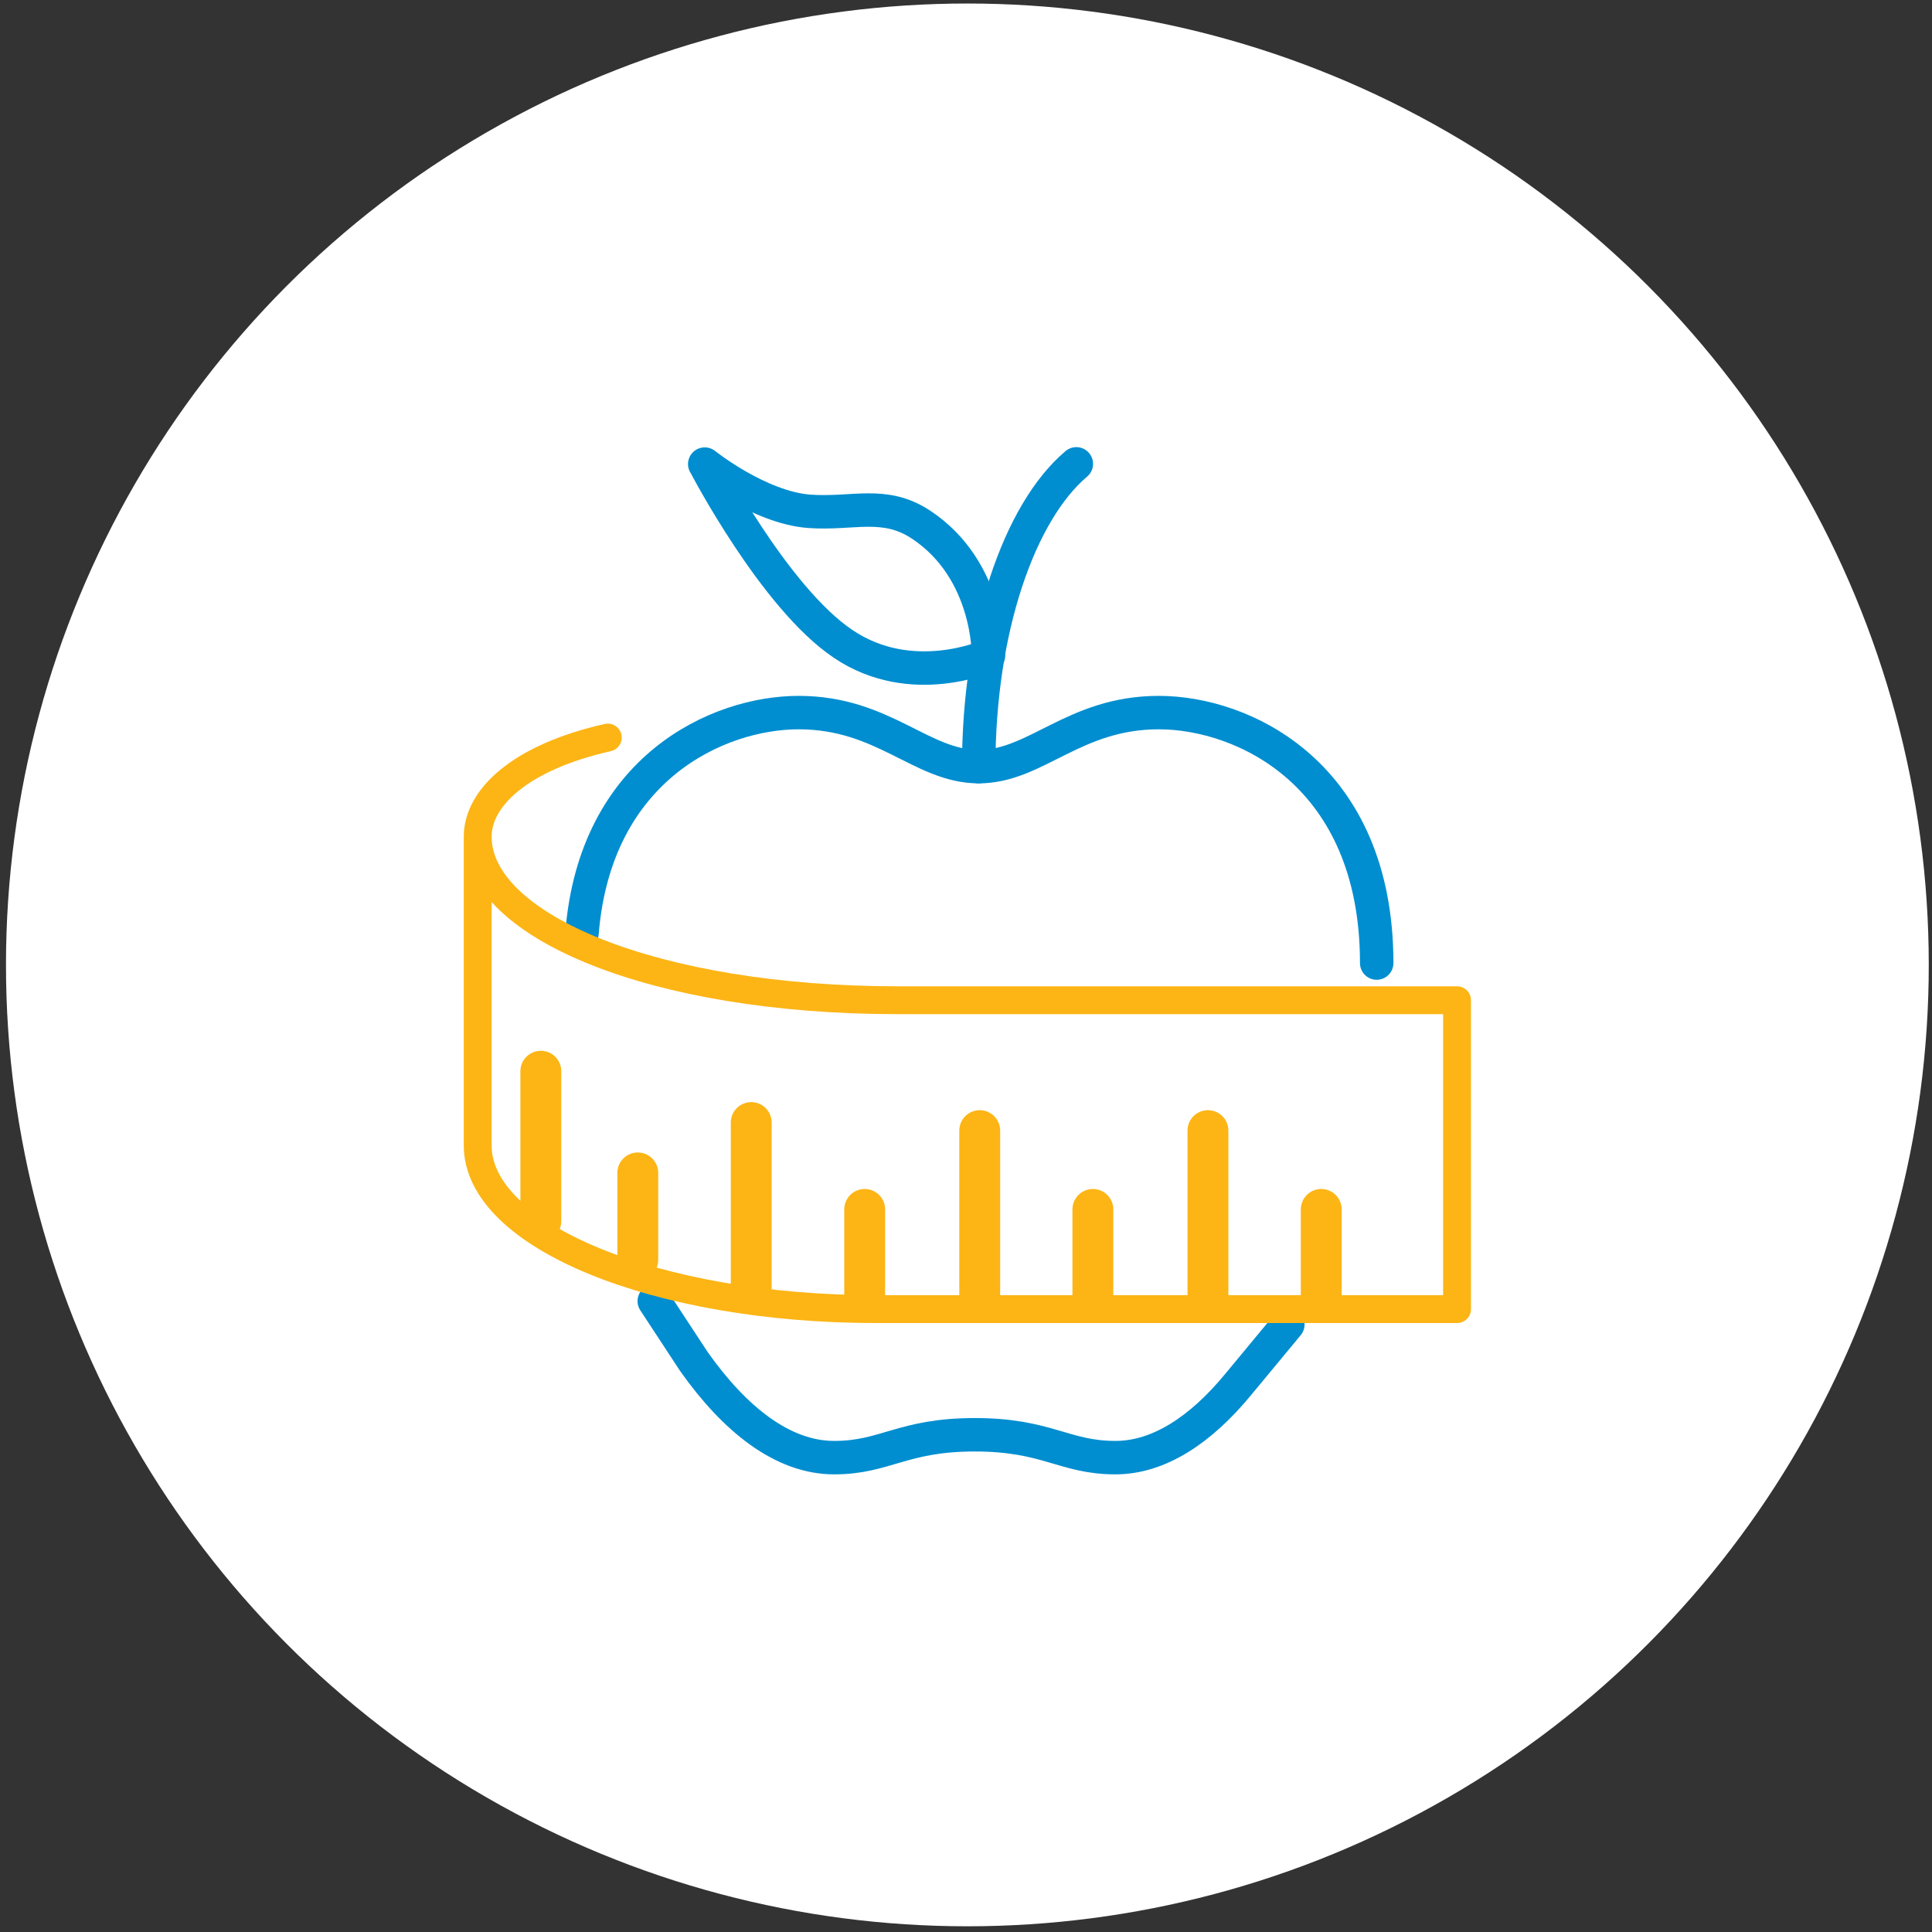 <svg width="104" height="104" viewBox="0 0 104 104" fill="none" xmlns="http://www.w3.org/2000/svg">
<rect x="0" y="0" width="104" height="104" fill="#333333" stroke="none"/>
<circle cx="52.074" cy="51.941" r="51.752" fill="white"/>
<g clip-path="url(#clip0_276_898)">
<path d="M71.123 65.103V69.768" stroke="#FCB515" stroke-width="2.2" stroke-linecap="round" stroke-linejoin="round"/>
<path d="M65.024 60.861V69.772" stroke="#FCB515" stroke-width="2.2" stroke-linecap="round" stroke-linejoin="round"/>
<path d="M58.83 65.103V69.768" stroke="#FCB515" stroke-width="2.2" stroke-linecap="round" stroke-linejoin="round"/>
<path d="M52.739 60.861V69.772" stroke="#FCB515" stroke-width="2.2" stroke-linecap="round" stroke-linejoin="round"/>
<path d="M46.546 65.103V69.768" stroke="#FCB515" stroke-width="2.2" stroke-linecap="round" stroke-linejoin="round"/>
<path d="M40.439 60.427V69.337" stroke="#FCB515" stroke-width="2.2" stroke-linecap="round" stroke-linejoin="round"/>
<path d="M34.332 63.138V67.816" stroke="#FCB515" stroke-width="2.2" stroke-linecap="round" stroke-linejoin="round"/>
<path d="M29.113 57.664V65.736" stroke="#FCB515" stroke-width="2.2" stroke-linecap="round" stroke-linejoin="round"/>
<path d="M69.325 71.298C69.235 71.416 66.724 74.43 66.633 74.547C64.653 76.945 62.401 78.465 60.045 78.465C57.275 78.465 56.382 77.234 52.473 77.234C48.564 77.234 47.671 78.465 44.901 78.465C42.131 78.465 39.542 76.395 37.342 73.276C37.213 73.08 35.349 70.237 35.219 70.04" stroke="#008ED0" stroke-width="1.8" stroke-linecap="round" stroke-linejoin="round"/>
<path d="M31.33 50.23C32.042 41.346 38.656 38.359 42.992 38.359C47.574 38.359 49.593 41.268 52.687 41.268C55.781 41.268 57.8 38.359 62.382 38.359C66.964 38.359 74.108 41.7 74.108 51.842" stroke="#008ED0" stroke-width="1.8" stroke-linecap="round" stroke-linejoin="round"/>
<path d="M52.684 41.27C52.684 33.892 54.858 27.577 57.939 24.969" stroke="#008ED0" stroke-width="1.8" stroke-linecap="round" stroke-linejoin="round"/>
<path d="M37.936 24.982C37.936 24.982 40.848 27.314 43.553 27.524C45.935 27.695 47.605 26.934 49.585 28.245C53.3 30.708 53.209 35.294 53.209 35.294C53.209 35.294 49.08 37.155 45.392 34.665C41.69 32.189 37.949 24.995 37.949 24.995L37.936 24.982Z" stroke="#008ED0" stroke-width="1.8" stroke-linecap="round" stroke-linejoin="round"/>
<path d="M25.715 45.036V61.664C25.715 66.526 35.319 70.47 47.175 70.47H78.433V53.842H48.301C35.332 53.842 25.715 49.898 25.715 45.036ZM25.715 45.036C25.715 42.94 28.006 40.765 32.717 39.703" stroke="#FCB515" stroke-width="1.5" stroke-linecap="round" stroke-linejoin="round"/>
</g>
<defs>
<clipPath id="clip0_276_898">
<rect width="54.328" height="56" fill="white" transform="translate(24.91 23.941)"/>
</clipPath>
</defs>
</svg>
